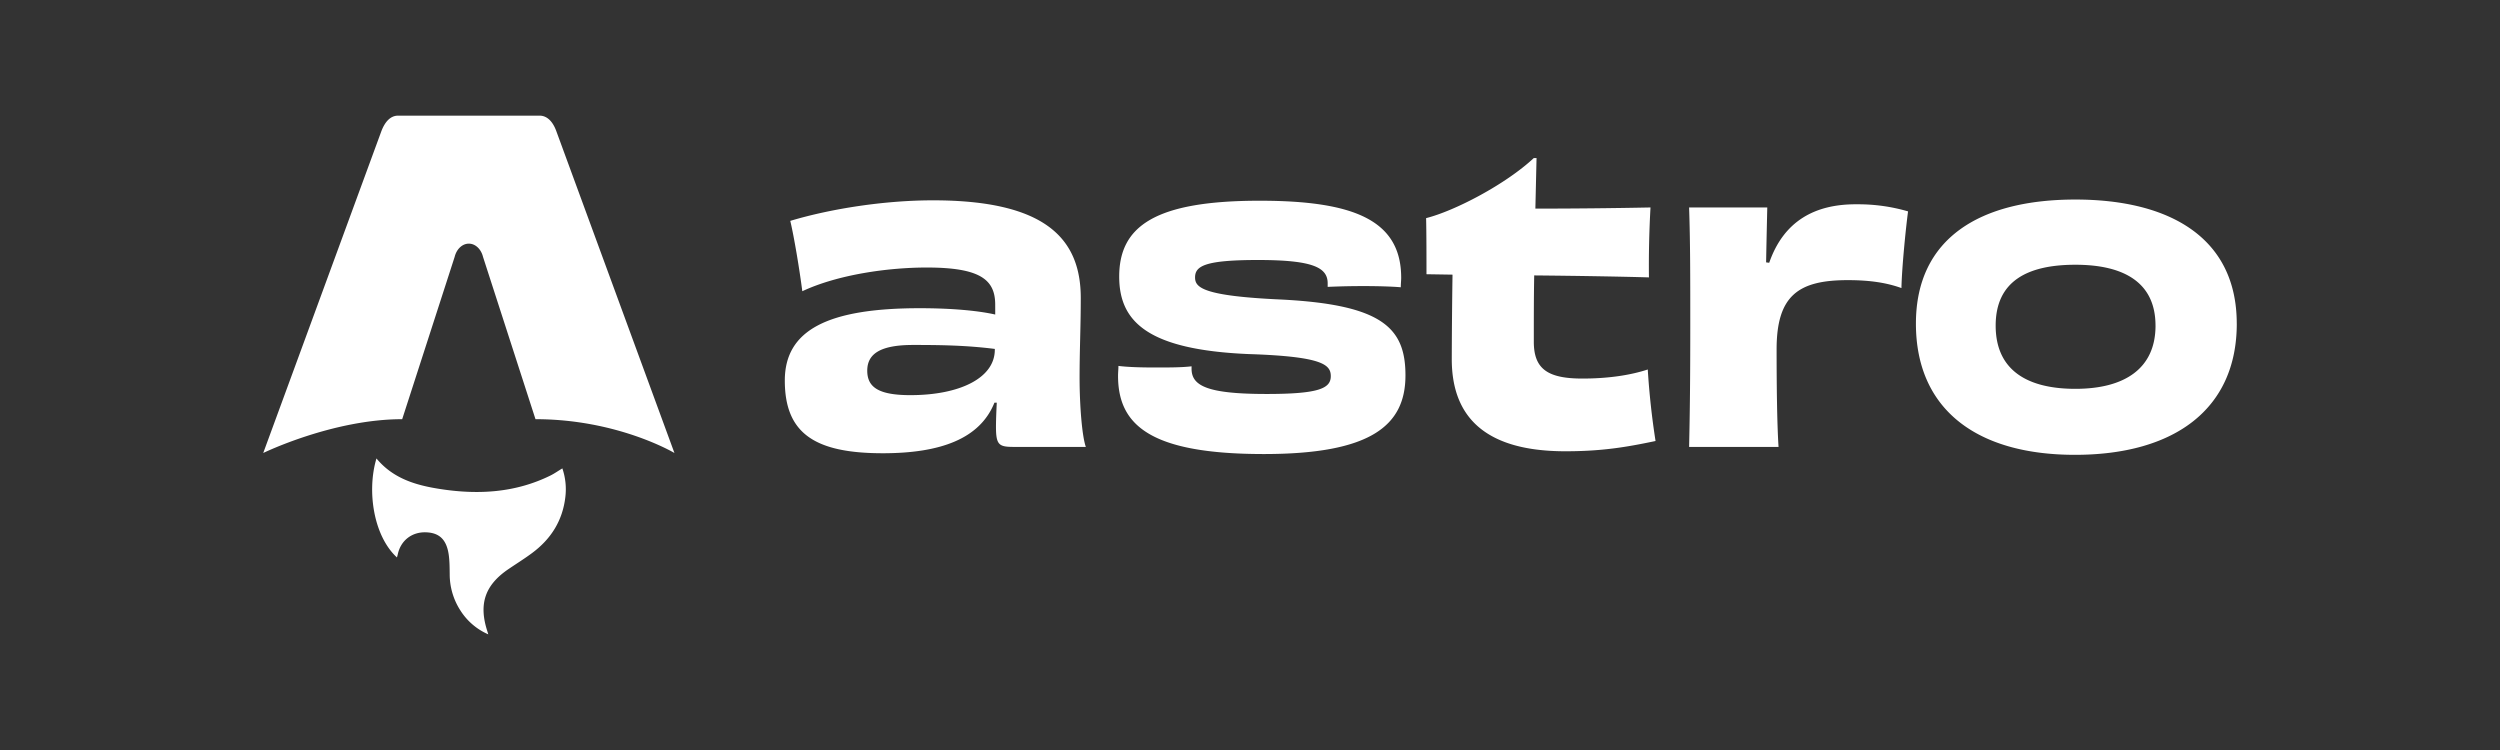 <svg xmlns="http://www.w3.org/2000/svg" width="120" height="36" fill="none" viewBox="0 0 120 36"><rect x="0" y="0" width="120" height="36" fill="#333333" stroke="none"/><g style="fill:#fff"><path fill="#17191e" d="M18.08 28.69c-1.125-1.029-1.454-3.19-.985-4.754.812.986 1.938 1.299 3.105 1.475 1.8.273 3.568.17 5.24-.652.192-.094.368-.22.578-.346a3.1 3.1 0 0 1 .143 1.382c-.134 1.14-.7 2.02-1.603 2.687-.36.267-.742.505-1.114.757-1.144.773-1.454 1.68-1.024 2.999l.043.142a3 3 0 0 1-1.336-1.142 3.2 3.2 0 0 1-.516-1.745c-.004-.308-.004-.618-.045-.921-.102-.74-.449-1.071-1.103-1.09-.671-.02-1.202.395-1.343 1.049q-.017.073-.042.158zm-6.42-5.015s3.33-1.623 6.67-1.623l2.519-7.793c.094-.377.37-.633.68-.633s.586.256.68.633l2.519 7.793c3.955 0 6.67 1.623 6.67 1.623L25.73 8.232c-.163-.456-.437-.75-.806-.75h-6.79c-.369 0-.632.294-.805.75zm35.116-4.958c0 1.366-1.698 2.181-4.05 2.181-1.531 0-2.073-.379-2.073-1.176 0-.834.672-1.233 2.203-1.233 1.382 0 2.558.02 3.92.19zm.02-1.688c-.841-.19-2.11-.304-3.623-.304-4.405 0-6.477 1.044-6.477 3.472 0 2.522 1.418 3.49 4.704 3.49 2.782 0 4.667-.702 5.358-2.428h.112c-.02.417-.038.834-.038 1.157 0 .891.15.967.878.967h3.435c-.187-.53-.3-2.03-.3-3.32 0-1.384.057-2.427.057-3.83 0-2.865-1.717-4.686-7.094-4.686-2.315 0-4.89.398-6.85.986.186.778.447 2.353.578 3.377 1.699-.797 4.107-1.138 5.974-1.138 2.576 0 3.285.588 3.285 1.783zm9.424 2.485c-.467.057-1.102.057-1.755.057-.69 0-1.325-.02-1.755-.076 0 .152-.019.322-.019.474 0 2.371 1.55 3.756 7.001 3.756 5.133 0 6.795-1.366 6.795-3.775 0-2.276-1.101-3.395-5.974-3.642-3.79-.17-4.125-.588-4.125-1.062 0-.55.485-.835 3.024-.835 2.632 0 3.341.36 3.341 1.12v.17a38 38 0 0 1 1.737-.038c.653 0 1.362.02 1.773.057 0-.17.019-.322.019-.455 0-2.788-2.315-3.699-6.795-3.699-5.04 0-6.74 1.233-6.74 3.642 0 2.162 1.363 3.51 6.198 3.718 3.566.114 3.958.512 3.958 1.062 0 .588-.579.854-3.08.854-2.875 0-3.603-.399-3.603-1.214zm16.428-9.997c-1.362 1.271-3.808 2.542-5.17 2.884.018.701.018 1.991.018 2.693l1.25.02a338 338 0 0 0-.036 4.058c0 2.523 1.325 4.42 5.45 4.42 1.737 0 2.894-.19 4.331-.493a37 37 0 0 1-.373-3.433c-.859.284-1.941.436-3.136.436-1.662 0-2.334-.455-2.334-1.764 0-1.138 0-2.2.019-3.187 2.128.02 4.256.057 5.507.095a50 50 0 0 1 .075-3.357c-1.811.037-3.846.056-5.526.056l.056-2.428zm11.15 5.008c.019-.986.037-1.82.056-2.636h-3.752c.056 1.63.056 3.3.056 5.747s-.019 4.135-.056 5.747h4.293c-.074-1.138-.093-3.054-.093-4.685 0-2.58 1.045-3.32 3.416-3.32 1.102 0 1.886.133 2.576.38.019-.967.206-2.845.318-3.68a8.5 8.5 0 0 0-2.446-.341c-2.035-.02-3.528.815-4.219 2.807zm18.692 3.035c0 2.068-1.494 3.035-3.846 3.035-2.334 0-3.827-.91-3.827-3.035s1.512-2.921 3.827-2.921c2.333 0 3.845.854 3.845 2.921m3.9-.095c0-4.116-3.21-5.956-7.746-5.956-4.555 0-7.654 1.84-7.654 5.956 0 4.097 2.894 6.298 7.635 6.298 4.78 0 7.766-2.2 7.766-6.298" style="fill:#fff;stroke-width:.249" transform="translate(.975 -1.931)"/></g></svg>